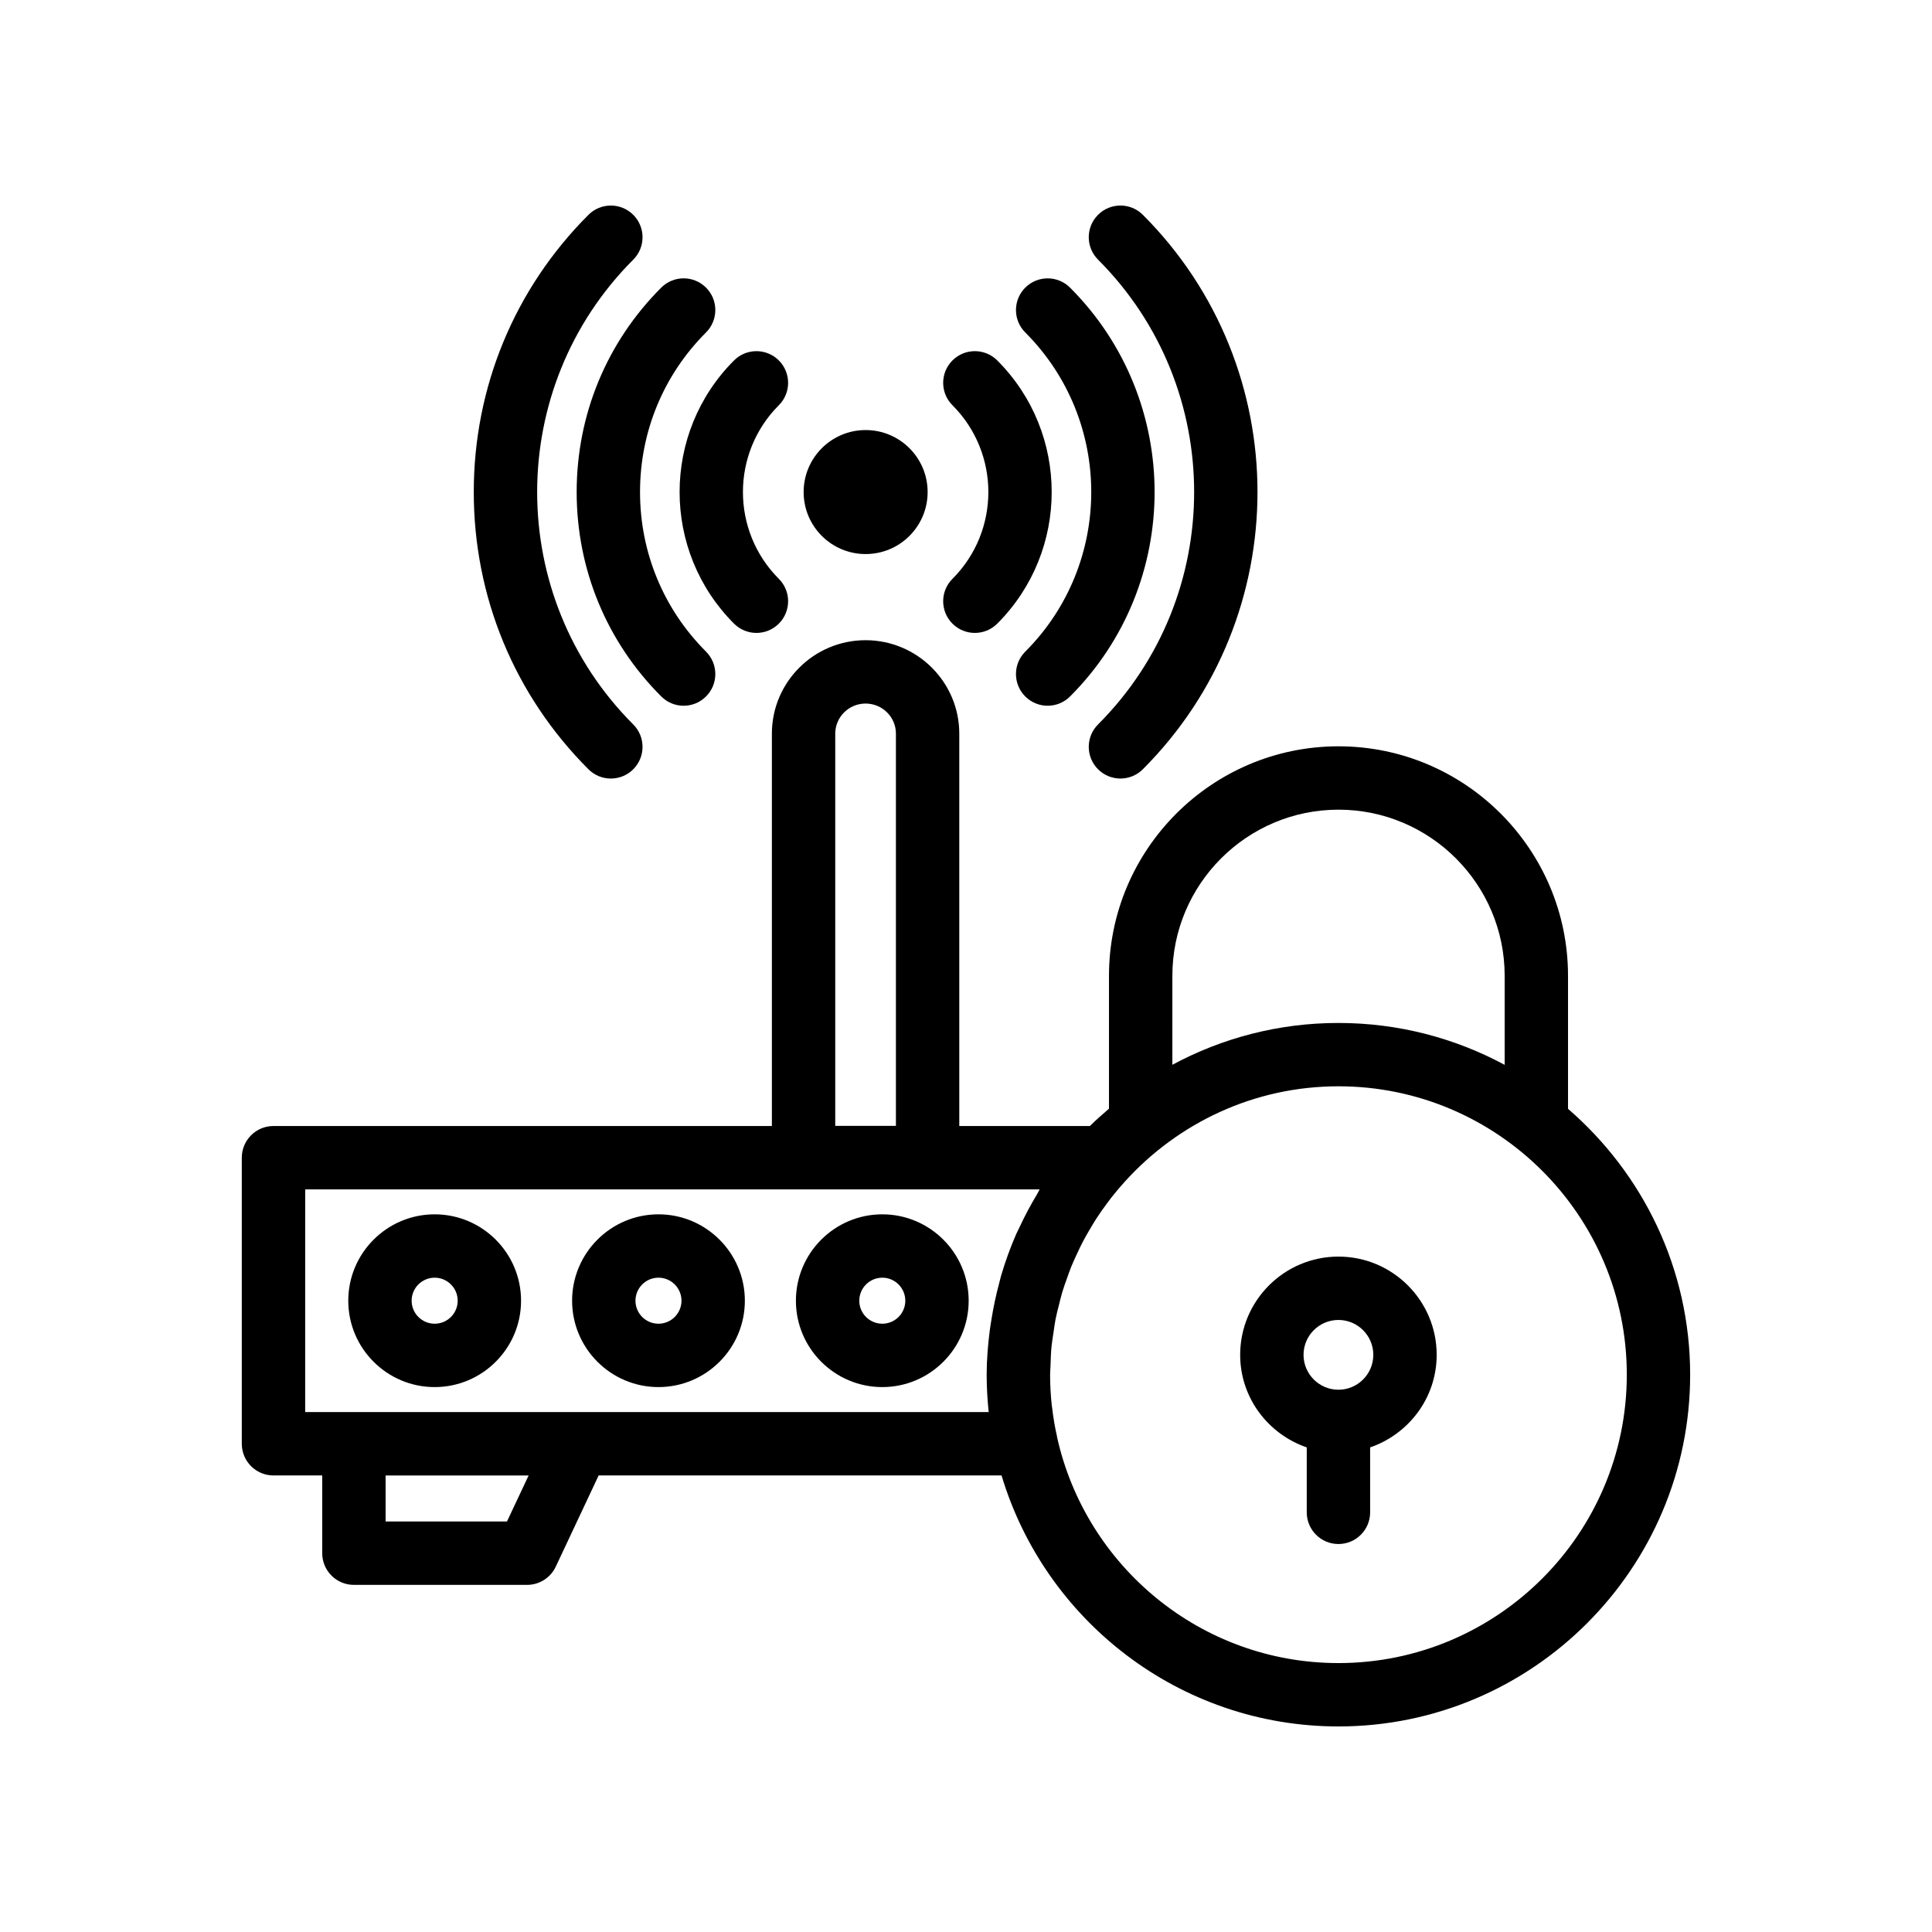 <?xml version="1.0" encoding="UTF-8"?>
<!-- Uploaded to: SVG Repo, www.svgrepo.com, Generator: SVG Repo Mixer Tools -->
<svg fill="#000000" width="800px" height="800px" version="1.1" viewBox="144 144 512 512" xmlns="http://www.w3.org/2000/svg">
 <g>
  <path d="m259.19 465.81c-12.629 0-22.895 10.266-22.895 22.895 0 12.621 10.266 22.887 22.895 22.887s22.895-10.266 22.895-22.887c0-12.629-10.266-22.895-22.895-22.895zm0 28.988c-3.363 0-6.102-2.731-6.102-6.094s2.738-6.102 6.102-6.102 6.102 2.738 6.102 6.102-2.738 6.094-6.102 6.094z"/>
  <path d="m318.5 465.81c-12.621 0-22.887 10.266-22.887 22.895 0 12.621 10.266 22.887 22.887 22.887 12.629 0 22.895-10.266 22.895-22.887 0-12.629-10.27-22.895-22.895-22.895zm0 28.988c-3.363 0-6.094-2.731-6.094-6.094s2.731-6.102 6.094-6.102 6.102 2.738 6.102 6.102c-0.004 3.363-2.742 6.094-6.102 6.094z"/>
  <path d="m377.82 465.81c-12.629 0-22.895 10.266-22.895 22.895 0 12.621 10.266 22.887 22.895 22.887 12.621 0 22.887-10.266 22.887-22.887 0-12.629-10.266-22.895-22.887-22.895zm0 28.988c-3.363 0-6.102-2.731-6.102-6.094s2.738-6.102 6.102-6.102c3.363 0 6.094 2.738 6.094 6.102s-2.731 6.094-6.094 6.094z"/>
  <path d="m237.79 564.01h45.887c3.254 0 6.215-1.879 7.602-4.82l11.371-24.184h106.77c11.516 38.422 47.16 66.52 89.277 66.52 51.398 0 93.211-41.82 93.211-93.219 0-28.141-12.586-53.352-32.367-70.457v-35.242c0-33.539-27.289-60.828-60.828-60.828s-60.82 27.289-60.82 60.828v35.203c-1.723 1.488-3.441 2.984-5.055 4.594h-34.617v-103.98c0-13.652-11.145-24.766-24.836-24.766-13.695 0-24.828 11.109-24.828 24.766v103.98h-132.08c-4.641 0-8.398 3.754-8.398 8.398v75.809c0 4.641 3.754 8.398 8.398 8.398h12.914v20.605c0.004 4.637 3.758 8.395 8.398 8.395zm40.559-16.793h-32.16v-12.203h37.902zm87-208.8c0-4.394 3.609-7.969 8.035-7.969 4.438 0 8.043 3.574 8.043 7.969v103.95h-16.082zm209.77 169.89c0 42.141-34.273 76.426-76.414 76.426-36.469 0-67.008-25.695-74.578-59.918-0.008-0.031 0.008-0.059 0-0.09-0.574-2.488-0.988-5.035-1.297-7.606-0.023-0.188-0.066-0.371-0.086-0.559-0.301-2.711-0.457-5.453-0.457-8.219 0-0.852 0.09-1.691 0.117-2.543 0.055-1.625 0.094-3.25 0.246-4.848 0.125-1.297 0.355-2.57 0.543-3.852 0.172-1.148 0.305-2.305 0.527-3.438 0.258-1.328 0.609-2.629 0.938-3.938 0.266-1.055 0.504-2.117 0.812-3.152 0.391-1.309 0.855-2.59 1.316-3.875 0.355-0.988 0.691-1.988 1.086-2.957 0.523-1.297 1.117-2.566 1.715-3.832 0.422-0.898 0.836-1.801 1.293-2.676 0.684-1.316 1.43-2.606 2.195-3.883 0.445-0.746 0.883-1.496 1.352-2.227 0.902-1.398 1.863-2.762 2.859-4.106 0.387-0.52 0.766-1.047 1.164-1.559 1.195-1.523 2.449-3.008 3.766-4.449 13.992-15.391 34.098-25.125 56.488-25.125 42.141 0.004 76.414 34.281 76.414 76.422zm-120.43-105.7c0-24.281 19.754-44.035 44.027-44.035 24.281 0 44.035 19.754 44.035 44.035v23.59c-13.125-7.07-28.125-11.102-44.051-11.102-15.91 0-30.891 4.023-44.008 11.082zm-229.81 56.59h194.64c-0.254 0.406-0.426 0.859-0.676 1.27-1.738 2.891-3.332 5.871-4.754 8.953-0.254 0.547-0.543 1.078-0.785 1.629-1.555 3.547-2.879 7.211-3.988 10.973-0.211 0.715-0.363 1.441-0.559 2.16-0.832 3.102-1.5 6.262-2.012 9.48-0.148 0.941-0.312 1.875-0.434 2.824-0.496 3.883-0.836 7.809-0.836 11.82 0 3.344 0.195 6.644 0.539 9.902v0.004h-181.14z"/>
  <path d="m356.97 274.4c0 9.074 7.356 16.43 16.43 16.43 9.074 0 16.43-7.356 16.43-16.43 0-9.074-7.356-16.43-16.43-16.43-9.07 0-16.43 7.356-16.43 16.43z"/>
  <path d="m440.93 350.32c2.148 0 4.297-0.82 5.938-2.461 40.508-40.508 40.508-106.42 0-146.93-3.281-3.281-8.594-3.281-11.875 0s-3.281 8.594 0 11.875c33.957 33.965 33.957 89.215 0 123.18-3.281 3.281-3.281 8.594 0 11.875 1.641 1.641 3.789 2.461 5.938 2.461z"/>
  <path d="m311.82 212.81c3.281-3.281 3.281-8.594 0-11.875s-8.594-3.281-11.875 0c-19.598 19.598-30.391 45.684-30.391 73.465s10.793 53.867 30.391 73.465c1.641 1.641 3.789 2.461 5.938 2.461 2.148 0 4.297-0.82 5.938-2.461 3.281-3.281 3.281-8.594 0-11.875-33.957-33.965-33.957-89.215 0-123.18z"/>
  <path d="m421.64 331.03c2.148 0 4.297-0.82 5.938-2.461 29.871-29.871 29.871-78.465 0-108.34-3.281-3.281-8.594-3.281-11.875 0s-3.281 8.594 0 11.875c23.32 23.32 23.32 61.27 0 84.59-3.281 3.281-3.281 8.594 0 11.875 1.641 1.641 3.789 2.461 5.938 2.461z"/>
  <path d="m325.17 331.03c2.148 0 4.297-0.82 5.938-2.461 3.281-3.281 3.281-8.594 0-11.875-11.273-11.285-17.492-26.305-17.492-42.297 0-16 6.215-31.02 17.492-42.297 3.281-3.281 3.281-8.594 0-11.875s-8.594-3.281-11.875 0c-14.449 14.449-22.41 33.688-22.41 54.168 0 20.484 7.961 39.723 22.41 54.168 1.641 1.648 3.789 2.469 5.938 2.469z"/>
  <path d="m396.41 309.27c1.641 1.641 3.789 2.461 5.938 2.461s4.297-0.82 5.938-2.461c19.23-19.23 19.23-50.52 0-69.75-3.281-3.281-8.594-3.281-11.875 0s-3.281 8.594 0 11.875c12.684 12.684 12.684 33.316 0 46.004-3.281 3.277-3.281 8.59 0 11.871z"/>
  <path d="m350.4 239.52c-3.281-3.281-8.594-3.281-11.875 0-19.23 19.23-19.23 50.52 0 69.75 1.641 1.641 3.789 2.461 5.938 2.461 2.148 0 4.297-0.82 5.938-2.461 3.281-3.281 3.281-8.594 0-11.875-12.684-12.684-12.684-33.316 0-46.004 3.277-3.277 3.277-8.59 0-11.871z"/>
  <path d="m498.7 477.01c-14.359 0-26.043 11.676-26.043 26.035 0 11.402 7.418 21.016 17.645 24.531v17.207c0 4.641 3.754 8.398 8.398 8.398 4.641 0 8.398-3.754 8.398-8.398v-17.207c10.223-3.516 17.637-13.129 17.637-24.531 0-14.355-11.68-26.035-26.035-26.035zm0 35.285c-5.102 0-9.25-4.148-9.25-9.25 0-5.094 4.148-9.242 9.25-9.242 5.094 0 9.242 4.148 9.242 9.242 0 5.102-4.152 9.25-9.242 9.25z"/>
 </g>
</svg>